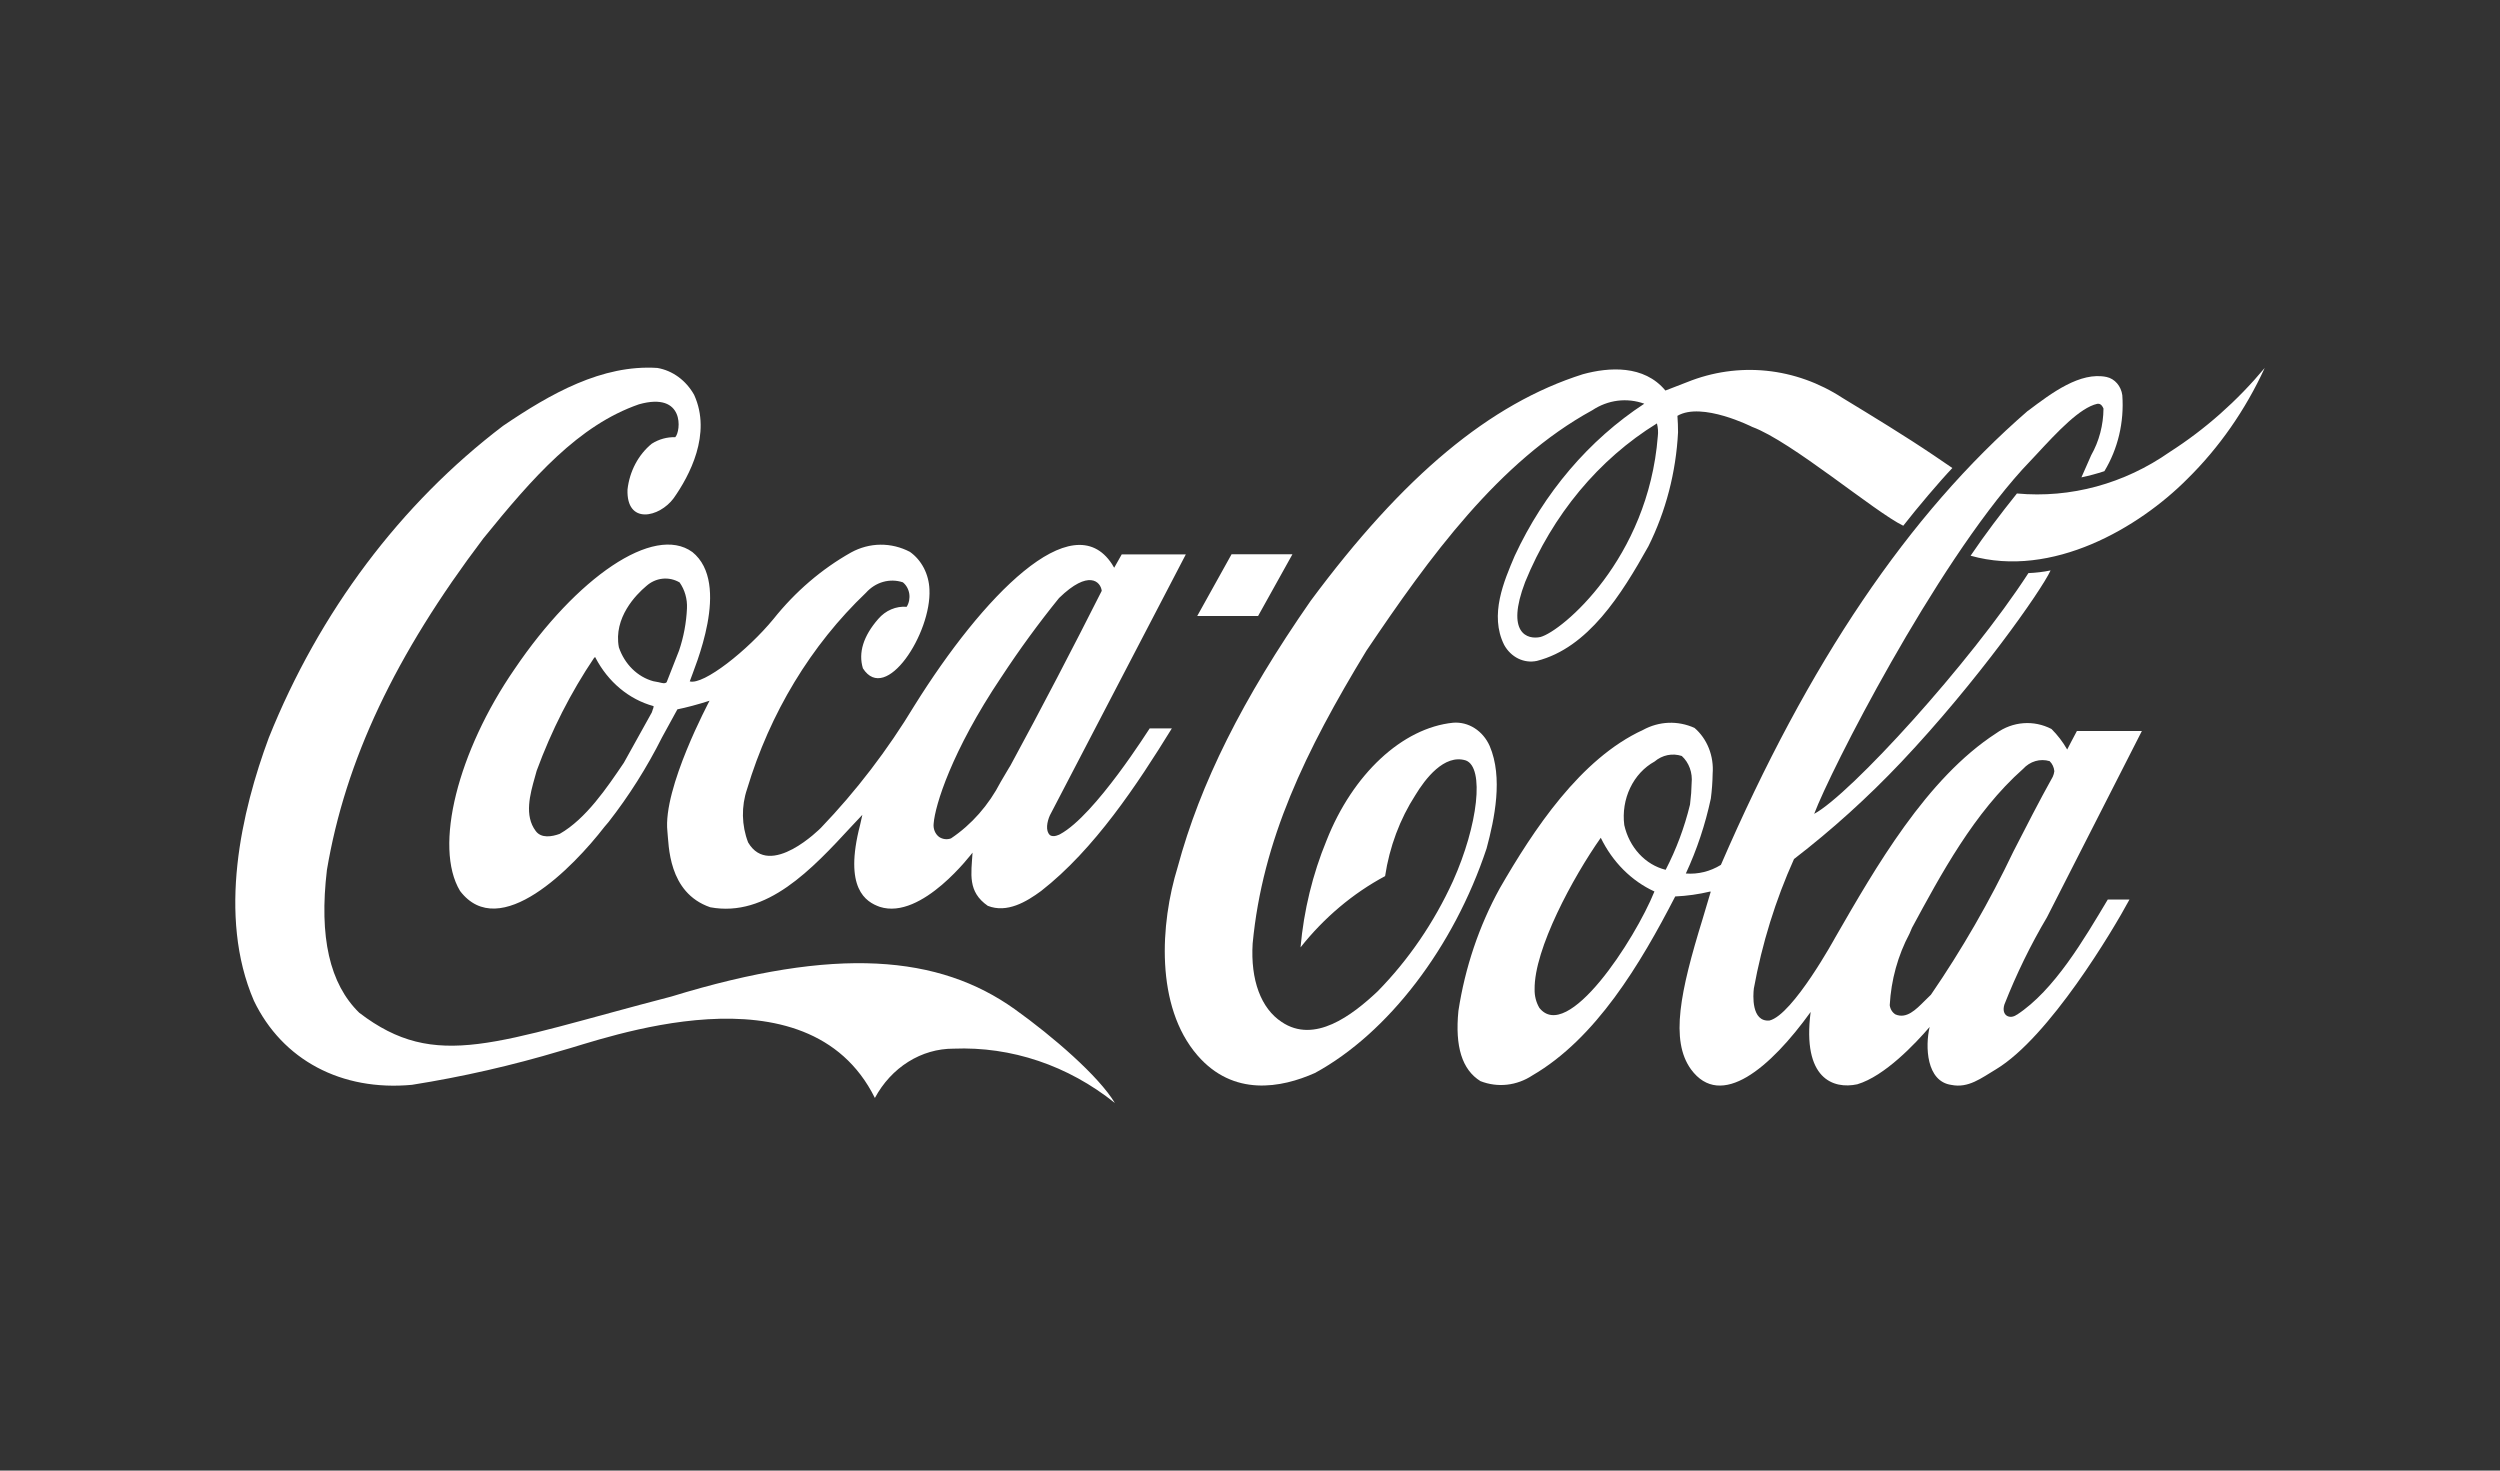 <?xml version="1.0" encoding="UTF-8"?> <svg xmlns="http://www.w3.org/2000/svg" width="170" height="100" viewBox="0 0 170 100" fill="none"><rect x="0" y="0" width="170" height="100" fill="#333333" stroke="none"/><path d="M68.994 68.618C63.859 64.958 56.89 64.315 45.651 67.765C33.67 70.877 29.675 72.877 24.43 68.869C22.414 66.899 21.691 63.728 22.23 59.161C23.483 51.717 26.865 44.549 32.874 36.605C36.227 32.471 39.338 28.922 43.445 27.494C46.593 26.605 46.299 29.338 45.917 29.729C45.358 29.712 44.805 29.865 44.319 30.173C43.868 30.541 43.49 31.007 43.206 31.542C42.923 32.077 42.741 32.669 42.671 33.284C42.581 35.701 44.841 35.198 45.815 33.871C46.866 32.377 48.419 29.513 47.198 26.844C46.924 26.359 46.56 25.945 46.129 25.63C45.697 25.316 45.21 25.107 44.7 25.02C40.939 24.779 37.436 26.767 34.204 28.96C27.229 34.266 21.717 41.606 18.279 50.165C16.434 55.138 14.765 62.261 17.267 68.054C19.202 72.078 23.219 74.214 28.011 73.768C31.437 73.225 34.829 72.451 38.169 71.449C40.904 70.722 54.895 65.4 59.492 74.662C60.043 73.637 60.827 72.789 61.765 72.201C62.703 71.613 63.763 71.306 64.841 71.309C68.767 71.15 72.629 72.45 75.81 75.001C74.711 73.172 71.593 70.475 68.994 68.618Z" fill="white"></path><path d="M47.078 37.537C44.461 35.637 39.202 39.269 34.989 45.499C31.137 51.087 29.473 57.582 31.284 60.586C33.975 64.119 38.976 58.979 41.105 56.223L41.379 55.901C42.768 54.123 43.989 52.191 45.021 50.136C45.021 50.136 46.014 48.32 46.062 48.236C46.676 48.111 47.416 47.916 48.249 47.65C48.237 47.691 45.06 53.6 45.384 56.539C45.485 57.428 45.408 60.702 48.296 61.694C52.14 62.407 55.21 59.11 57.917 56.177C57.917 56.177 58.379 55.688 58.64 55.409C58.574 55.701 58.487 56.092 58.487 56.092C57.363 60.426 58.879 61.331 59.828 61.667C62.696 62.589 66.122 57.979 66.133 57.979C66.045 59.431 65.785 60.632 67.168 61.596C68.474 62.113 69.795 61.325 70.8 60.584C74.415 57.763 77.334 53.347 79.687 49.529H78.181C78.163 49.529 74.475 55.443 72.08 56.729C72.08 56.729 71.64 56.977 71.39 56.781C71.079 56.488 71.201 55.878 71.39 55.448C71.402 55.42 80.637 37.697 80.637 37.697H76.279C76.279 37.697 75.803 38.55 75.765 38.606C75.735 38.578 75.665 38.431 75.617 38.361C72.915 34.227 66.798 40.583 62.193 47.961C60.36 50.996 58.222 53.791 55.821 56.294C55.821 56.294 52.353 59.812 50.872 57.285C50.426 56.129 50.401 54.827 50.803 53.651C52.358 48.479 55.151 43.868 58.883 40.31C59.204 39.951 59.607 39.695 60.049 39.569C60.491 39.444 60.956 39.453 61.394 39.597C61.625 39.782 61.781 40.06 61.83 40.371C61.878 40.683 61.815 41.003 61.654 41.263C61.297 41.234 60.938 41.293 60.604 41.436C60.27 41.578 59.969 41.8 59.722 42.087C58.707 43.25 58.356 44.382 58.677 45.446C60.239 47.904 63.353 43.042 63.202 40.081C63.183 39.568 63.052 39.068 62.821 38.623C62.589 38.178 62.264 37.801 61.873 37.526C61.246 37.198 60.561 37.032 59.868 37.039C59.175 37.046 58.493 37.227 57.872 37.568C55.871 38.695 54.081 40.23 52.595 42.093C50.845 44.223 47.841 46.602 46.903 46.334C47.21 45.427 49.746 39.686 47.078 37.535V37.537ZM68.099 46.03C69.321 44.169 70.628 42.378 72.015 40.666C74.04 38.696 74.849 39.562 74.918 40.177C73.03 43.92 70.801 48.209 68.704 52.066C68.704 52.052 68.048 53.169 68.048 53.169C67.235 54.746 66.072 56.068 64.669 57.01C64.535 57.059 64.394 57.076 64.254 57.059C64.114 57.042 63.979 56.992 63.858 56.912C63.725 56.812 63.62 56.672 63.555 56.509C63.49 56.346 63.467 56.166 63.49 55.99C63.582 54.789 64.686 51.116 68.097 46.031L68.099 46.03ZM44.379 48.279C44.379 48.279 44.341 48.404 44.323 48.446L42.422 51.868C41.277 53.559 39.848 55.682 38.062 56.702C37.533 56.897 36.801 57.023 36.428 56.507C35.638 55.459 36.045 54.006 36.376 52.833L36.493 52.413C37.498 49.674 38.814 47.088 40.41 44.717C40.433 44.702 40.458 44.693 40.484 44.689C40.491 44.702 40.495 44.716 40.496 44.731C40.919 45.543 41.485 46.252 42.161 46.816C42.837 47.38 43.609 47.787 44.43 48.013C44.438 48.013 44.446 48.028 44.446 48.056C44.434 48.134 44.41 48.209 44.375 48.278L44.379 48.279ZM46.175 44.242C46.167 44.27 45.331 46.393 45.331 46.393C45.211 46.505 45.02 46.449 44.8 46.393L44.425 46.323C43.895 46.178 43.405 45.892 42.997 45.49C42.589 45.089 42.275 44.583 42.083 44.018C41.705 42.007 43.258 40.428 43.942 39.856C44.257 39.572 44.639 39.397 45.043 39.353C45.446 39.308 45.853 39.396 46.212 39.605C46.565 40.105 46.744 40.73 46.714 41.364C46.67 42.349 46.488 43.319 46.175 44.242ZM101.297 50.723C101.071 50.217 100.715 49.797 100.273 49.515C99.831 49.234 99.323 49.105 98.814 49.145C95.36 49.495 91.986 52.637 90.208 57.145C89.259 59.446 88.66 61.905 88.436 64.422C90.041 62.397 91.996 60.749 94.187 59.576C94.486 57.586 95.192 55.699 96.251 54.058C96.903 52.981 98.209 51.25 99.676 51.71C100.958 52.186 100.507 56.111 98.804 59.91C97.513 62.737 95.772 65.283 93.664 67.426C91.939 69.046 89.386 71.002 87.153 69.493C85.747 68.572 85.029 66.643 85.18 64.16C85.853 57.107 88.755 51.099 92.912 44.255C97.194 37.899 101.914 31.376 108.275 27.897C108.802 27.547 109.39 27.326 110 27.249C110.61 27.173 111.228 27.242 111.812 27.452C108.051 29.914 104.995 33.503 102.998 37.803C102.274 39.508 101.267 41.812 102.281 43.851C102.507 44.263 102.842 44.588 103.24 44.783C103.639 44.978 104.081 45.033 104.509 44.941C107.996 44.052 110.25 40.442 112.091 37.147C113.279 34.762 113.968 32.112 114.107 29.393C114.107 29.06 114.092 28.616 114.065 28.276C115.732 27.299 119.149 29.03 119.149 29.03C121.82 30.009 127.504 34.828 129.422 35.75C130.358 34.548 131.895 32.732 132.761 31.825L131.508 30.972C129.499 29.617 127.381 28.332 125.294 27.061C123.713 26.029 121.946 25.398 120.119 25.212C118.291 25.026 116.449 25.29 114.725 25.985C113.953 26.291 113.248 26.557 113.248 26.557C111.791 24.797 109.4 24.965 107.639 25.446C101.307 27.451 95.429 32.353 89.122 40.861C84.487 47.528 81.612 53.28 80.08 58.966C78.899 62.792 78.54 68.422 81.423 71.761C83.874 74.596 87.124 73.983 89.419 72.962C94.392 70.252 98.859 64.413 101.088 57.693C101.626 55.693 102.221 52.874 101.297 50.723ZM112.731 29.668C112.073 38.021 106.204 42.925 104.752 43.316C103.872 43.511 102.371 43.078 103.712 39.572C105.574 35.008 108.716 31.228 112.671 28.792C112.746 29.078 112.767 29.378 112.731 29.672V29.668ZM147.545 30.733C144.45 32.9 140.801 33.891 137.151 33.557C136.053 34.926 134.985 36.334 134 37.789C139.559 39.353 145.453 35.876 148.74 32.567C150.904 30.437 152.688 27.877 154.001 25.02C152.12 27.272 149.944 29.198 147.545 30.733ZM87.886 37.69H83.746L81.41 41.89H85.549L87.886 37.69Z" fill="white"></path><path d="M137.135 69.001C136.689 69.334 136.065 69.078 136.298 68.31C137.111 66.243 138.081 64.255 139.197 62.369L145.647 49.709H141.229C141.019 50.091 140.569 50.968 140.569 50.968C140.273 50.45 139.914 49.981 139.502 49.572C138.905 49.263 138.248 49.127 137.591 49.178C136.934 49.227 136.299 49.461 135.746 49.858C130.996 52.932 127.53 59.004 124.801 63.74C124.801 63.74 121.924 69.004 120.326 69.395C119.079 69.506 119.209 67.649 119.262 67.215C119.819 64.162 120.737 61.203 121.992 58.415C124.573 56.428 127.011 54.224 129.285 51.822C134.449 46.36 138.803 40.171 139.44 38.789C138.942 38.891 138.439 38.951 137.933 38.97C133.96 45.102 125.829 54.014 123.365 55.342C124.457 52.435 131.512 38.564 137.515 31.93L138.459 30.923C139.921 29.344 141.434 27.724 142.614 27.459C142.738 27.445 142.899 27.459 143.037 27.781C143.03 28.903 142.741 30.001 142.202 30.952L141.537 32.461C142.064 32.35 142.584 32.21 143.098 32.041C144.021 30.521 144.451 28.699 144.317 26.873C144.276 26.57 144.152 26.288 143.96 26.066C143.769 25.844 143.52 25.694 143.248 25.635C141.457 25.258 139.506 26.724 137.935 27.912L137.872 27.953C129.799 34.953 122.981 45.038 117.021 58.811C116.295 59.26 115.466 59.463 114.637 59.398C115.389 57.781 115.959 56.068 116.337 54.299C116.41 53.739 116.451 53.174 116.46 52.609C116.506 52.017 116.417 51.423 116.201 50.879C115.985 50.336 115.65 49.861 115.226 49.498C114.667 49.245 114.065 49.127 113.462 49.15C112.858 49.174 112.265 49.34 111.724 49.636C107.463 51.592 104.279 56.425 101.984 60.406C100.578 62.962 99.624 65.79 99.172 68.74C98.932 71.171 99.421 72.74 100.67 73.517C101.249 73.743 101.866 73.826 102.477 73.758C103.088 73.69 103.678 73.475 104.206 73.126C108.524 70.612 111.536 65.571 113.915 60.959C114.713 60.923 115.508 60.812 116.289 60.625C116.303 60.624 116.318 60.63 116.329 60.64C116.273 60.849 115.766 62.529 115.766 62.529C114.259 67.418 113.562 70.742 114.985 72.712C117.019 75.49 120.386 72.614 123.124 68.814C122.537 73.37 124.669 74.081 126.295 73.732C128.163 73.176 130.244 70.965 131.215 69.834C130.905 71.161 130.989 73.536 132.689 73.773C133.852 74.012 134.724 73.311 135.732 72.71C139.347 70.531 143.679 63.265 144.804 61.169H143.328C141.729 63.842 139.696 67.345 137.138 69.009L137.135 69.001ZM104.668 68.52C104.454 68.152 104.345 67.721 104.354 67.284C104.31 64.545 106.973 59.64 108.853 56.968C109.652 58.615 110.941 59.906 112.502 60.621C111.165 63.917 106.578 70.979 104.664 68.52H104.668ZM113.261 59.146C112.583 58.978 111.961 58.604 111.465 58.066C110.968 57.528 110.617 56.848 110.45 56.102C110.341 55.234 110.482 54.351 110.852 53.577C111.221 52.802 111.801 52.175 112.51 51.785C112.77 51.564 113.073 51.415 113.395 51.349C113.717 51.284 114.048 51.304 114.362 51.407C114.604 51.628 114.792 51.913 114.909 52.235C115.025 52.557 115.067 52.906 115.031 53.251C115.023 53.709 114.989 54.167 114.93 54.621L114.919 54.719C114.542 56.267 113.986 57.755 113.265 59.146H113.261ZM131.304 67.64L130.877 68.059C130.275 68.66 129.646 69.302 128.892 68.981C128.787 68.917 128.696 68.827 128.629 68.718C128.561 68.608 128.518 68.482 128.502 68.351C128.596 66.636 129.056 64.971 129.845 63.491L130.019 63.085C131.97 59.482 134.236 55.235 137.567 52.288C137.8 52.032 138.089 51.848 138.406 51.755C138.724 51.662 139.057 51.663 139.374 51.758C139.556 51.931 139.671 52.176 139.695 52.441C139.679 52.573 139.643 52.7 139.588 52.819C138.658 54.485 137.773 56.227 136.911 57.903C135.286 61.313 133.41 64.569 131.304 67.64Z" fill="white"></path></svg> 